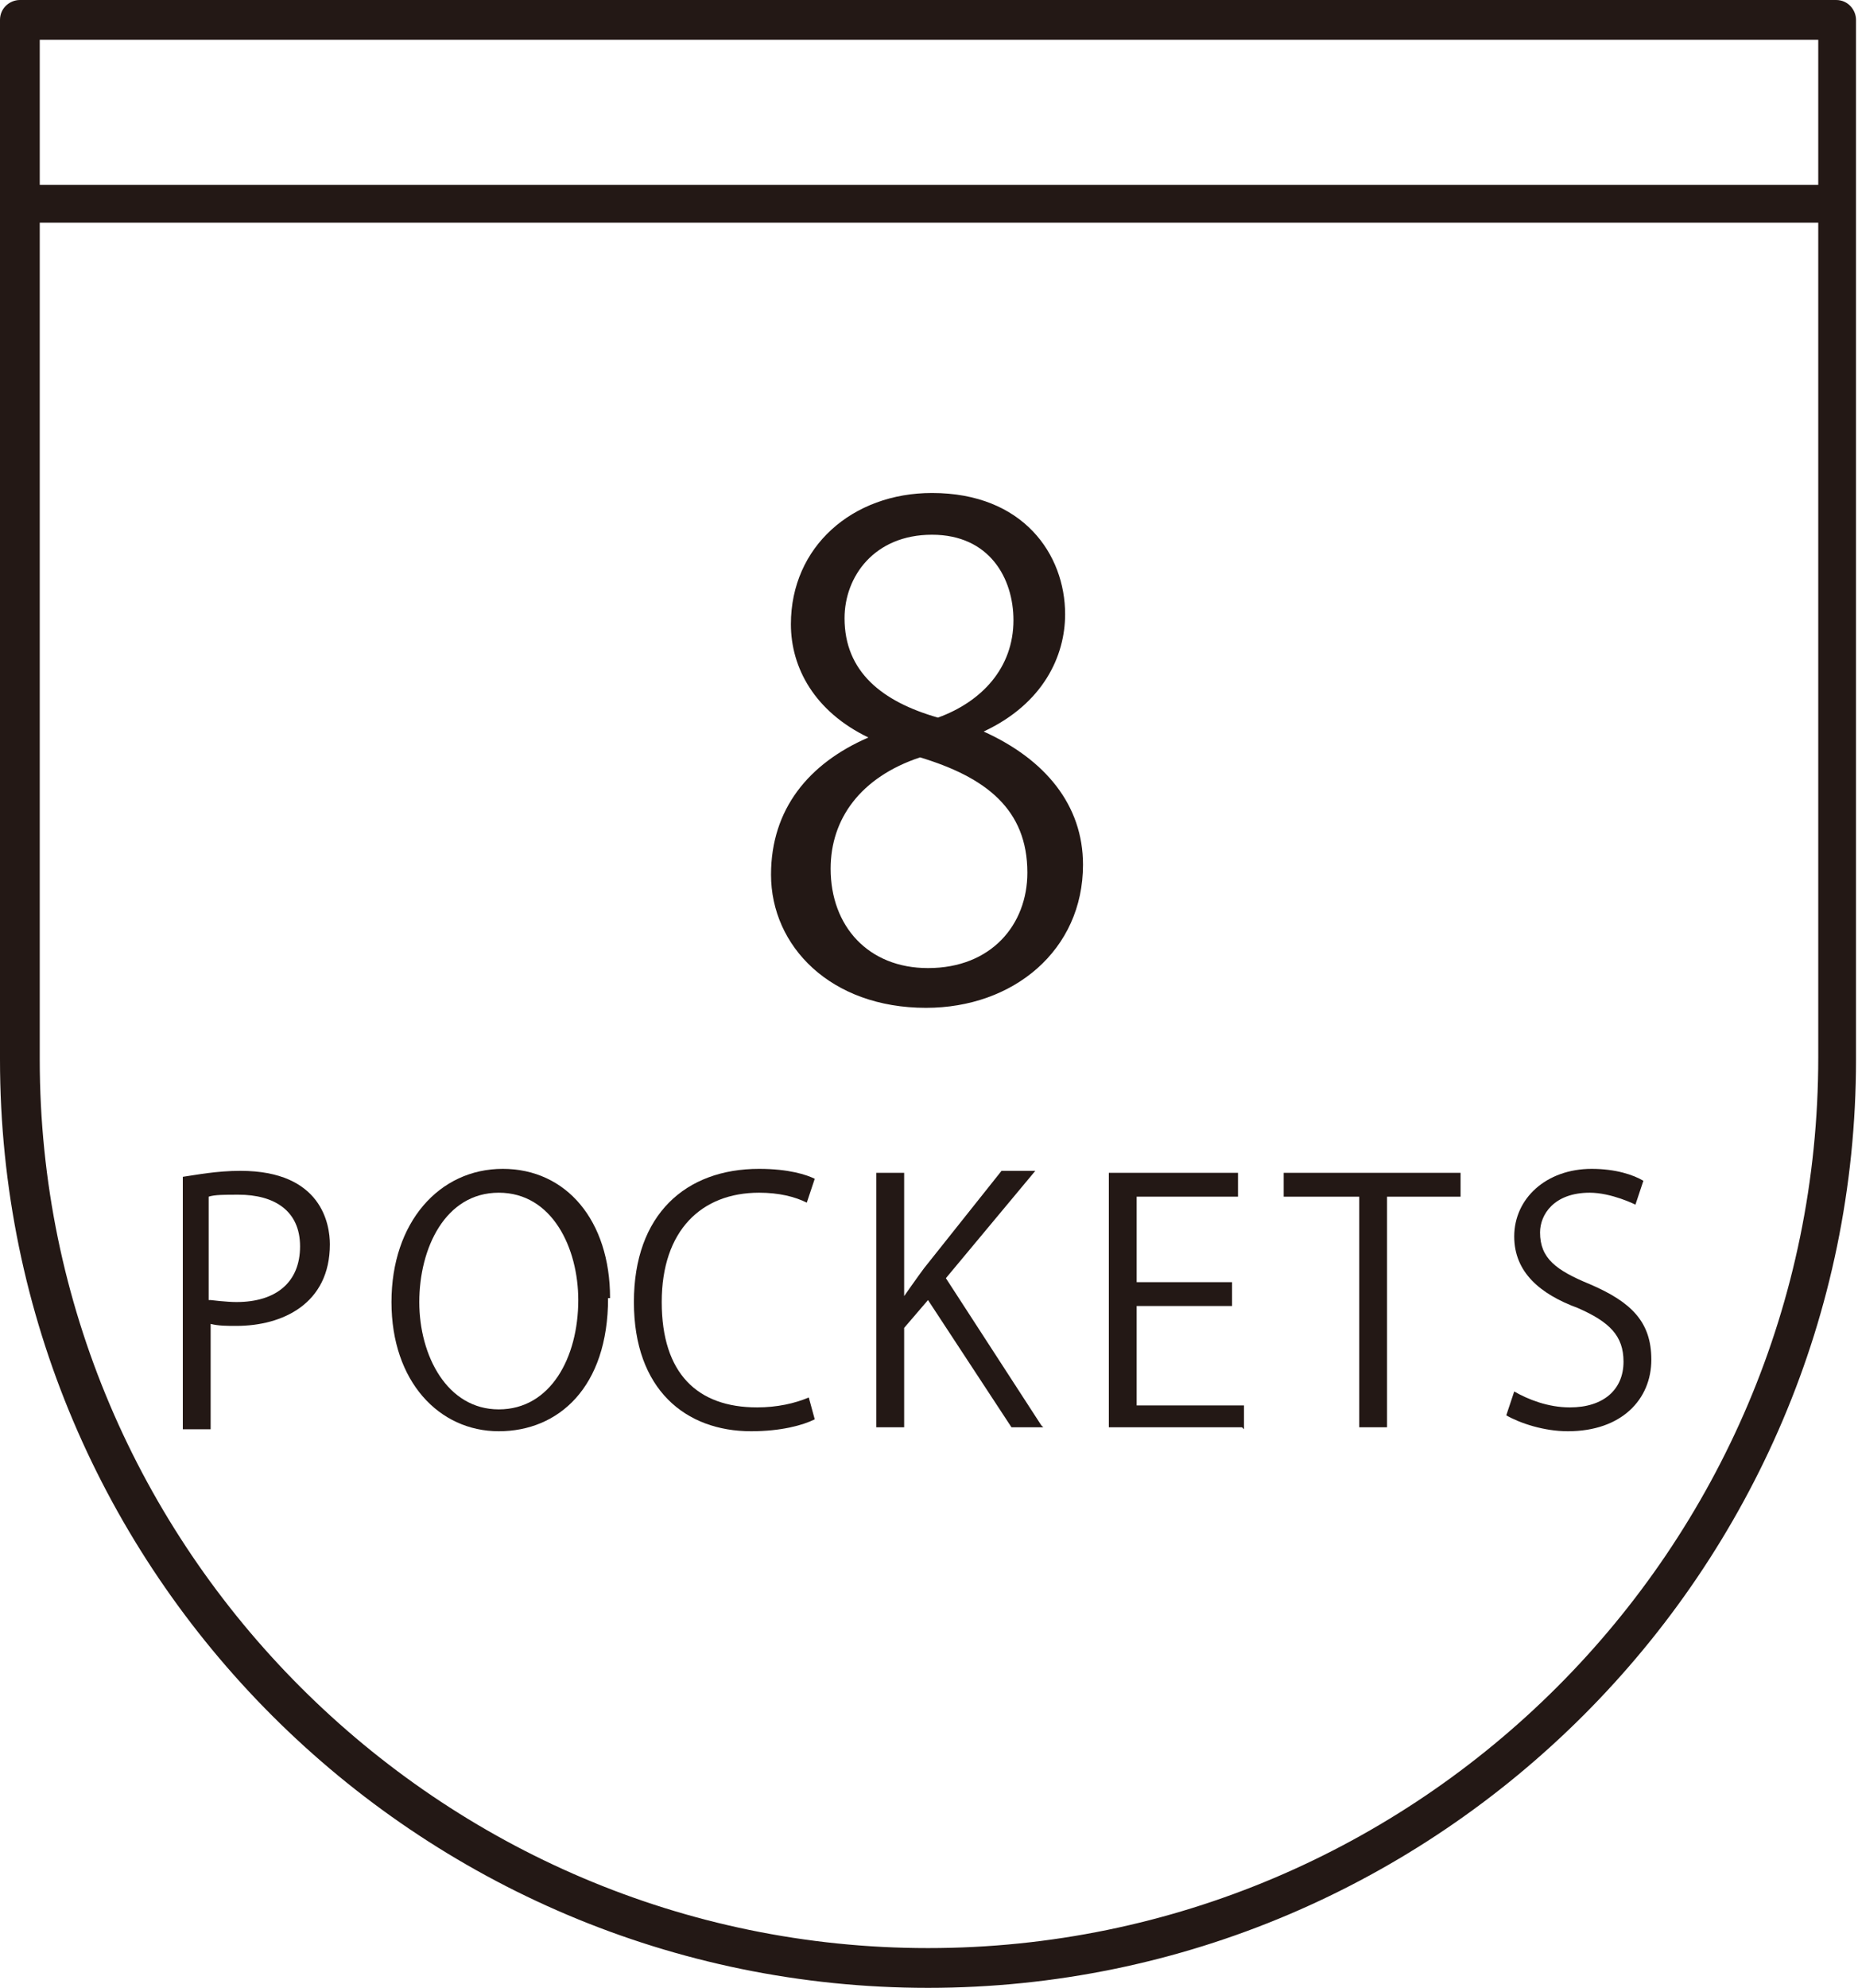 <?xml version="1.0" encoding="UTF-8"?>
<svg id="_レイヤー_2" data-name="レイヤー_2" xmlns="http://www.w3.org/2000/svg" viewBox="0 0 9.35 10">
  <defs>
    <style>
      .cls-1 {
        fill: #231815;
      }
    </style>
  </defs>
  <g id="design">
    <g>
      <g>
        <g>
          <path class="cls-1" d="M.92,5.92c.07-.01.17-.03.29-.03.41,0,.45.27.45.37,0,.3-.24.41-.47.41-.05,0-.09,0-.13-.01v.53h-.14v-1.26ZM1.06,6.54s.08.01.13.01c.2,0,.32-.1.32-.28s-.13-.26-.31-.26c-.07,0-.12,0-.15.01v.52Z"/>
          <path class="cls-1" d="M3.06,6.53c0,.45-.25.67-.55.67s-.54-.25-.54-.65.24-.67.56-.67.54.26.54.65ZM2.11,6.55c0,.27.14.54.4.54s.4-.26.4-.55c0-.26-.13-.54-.4-.54s-.4.28-.4.55Z"/>
          <path class="cls-1" d="M4.1,7.14c-.06.03-.17.06-.32.06-.33,0-.59-.21-.59-.65s.26-.67.63-.67c.15,0,.24.03.28.05l-.04.12c-.06-.03-.14-.05-.24-.05-.29,0-.49.19-.49.55s.18.53.48.53c.1,0,.19-.02.26-.05l.03.11Z"/>
          <path class="cls-1" d="M5.25,7.18h-.16l-.42-.64-.12.14v.5h-.14v-1.28h.14v.62h0s.07-.1.1-.14l.39-.49h.17l-.45.54.48.74Z"/>
          <path class="cls-1" d="M6.25,7.18h-.67v-1.28h.65v.12h-.51v.43h.48v.12h-.48v.5h.54v.12Z"/>
          <path class="cls-1" d="M7.36,6.02h-.38v1.16h-.14v-1.16h-.38v-.12h.89v.12Z"/>
          <path class="cls-1" d="M8.23,6.06s-.12-.06-.23-.06c-.18,0-.25.11-.25.2,0,.13.08.19.25.26.21.09.31.19.31.38,0,.2-.15.36-.42.36-.12,0-.24-.04-.31-.08l.04-.12c.07.04.17.08.28.08.17,0,.27-.09.27-.23,0-.13-.07-.2-.23-.27-.19-.07-.32-.18-.32-.36,0-.19.16-.34.39-.34.12,0,.21.03.26.06l-.04.12Z"/>
        </g>
        <path class="cls-1" d="M4.37,3.71c-.27-.13-.39-.35-.39-.57,0-.39.31-.66.71-.66.46,0,.67.31.67.61,0,.21-.11.45-.41.59h0c.31.14.5.37.5.67,0,.43-.35.72-.79.72-.48,0-.78-.31-.78-.67,0-.33.19-.56.49-.69h0ZM5.17,4.39c0-.32-.21-.48-.54-.58-.3.1-.45.31-.45.56,0,.29.19.5.49.5.32,0,.5-.22.5-.48ZM4.25,3.11c0,.27.19.42.47.5.22-.08.38-.25.38-.49,0-.21-.12-.43-.41-.43s-.44.21-.44.42Z"/>
      </g>
      <path class="cls-1" d="M9.25,0H.1c-.05,0-.1.04-.1.1v5.23c0,2.58,2.1,4.67,4.67,4.67s4.67-2.1,4.67-4.67V.1c0-.05-.04-.1-.1-.1ZM9.15.2v.73H.2V.2h8.95ZM4.67,9.8C2.21,9.8.2,7.79.2,5.33V1.12h8.95v4.2c0,2.47-2.01,4.48-4.48,4.48Z"/>
    </g>
  </g>
</svg>